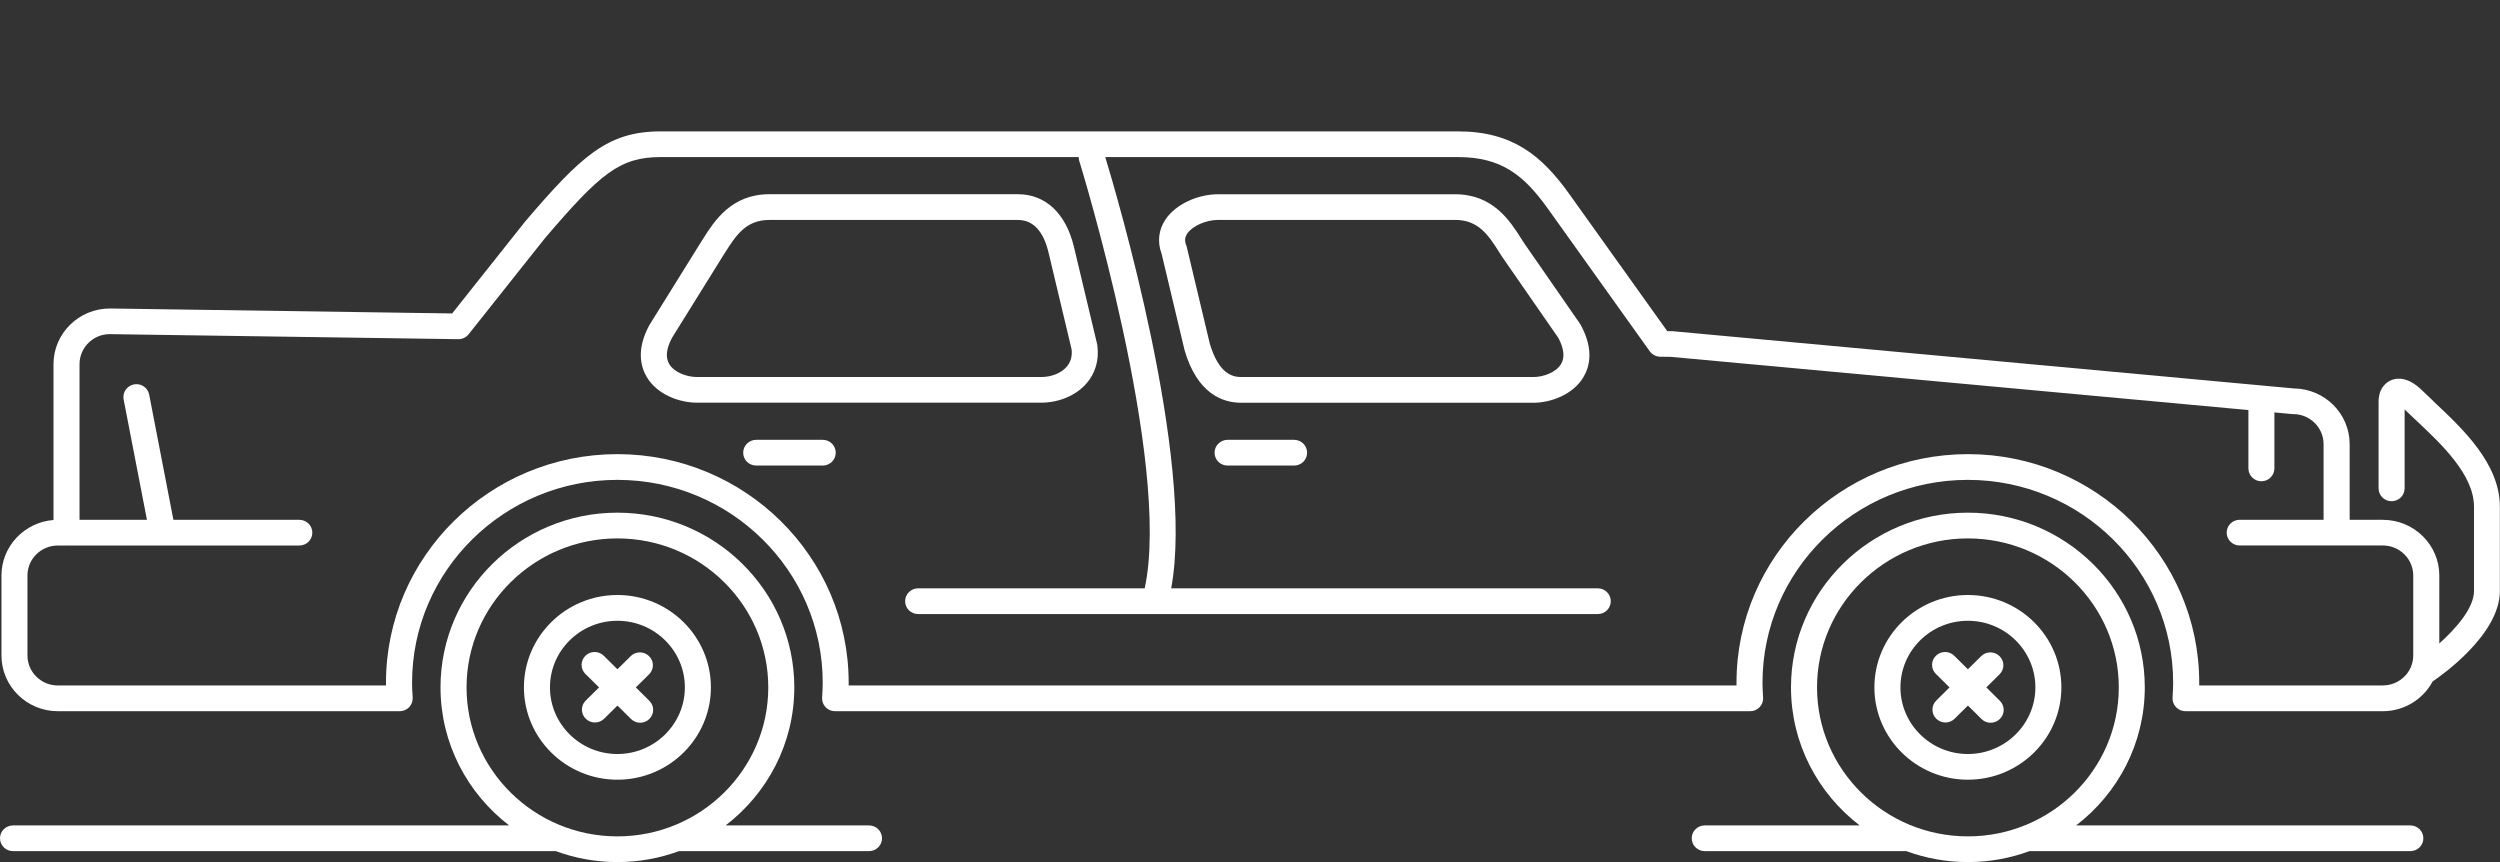 <?xml version="1.0" encoding="UTF-8"?> <svg xmlns="http://www.w3.org/2000/svg" width="58" height="20" viewBox="0 0 58 20" fill="none"><rect x="0" y="0" width="58" height="20" fill="#333333" stroke="none"/><path d="M25.197 8.907C25.413 8.663 25.504 8.353 25.458 8.012C25.457 8.002 25.455 7.992 25.453 7.983L24.916 5.73C24.731 4.952 24.257 4.506 23.616 4.506H17.846C16.968 4.506 16.573 5.127 16.312 5.539C16.291 5.572 16.27 5.605 16.247 5.642L15.073 7.53C15.069 7.535 15.066 7.54 15.064 7.545C14.757 8.112 14.865 8.515 15.009 8.754C15.255 9.161 15.769 9.342 16.169 9.342H24.153C24.564 9.342 24.954 9.179 25.197 8.906V8.907ZM15.527 8.448C15.435 8.295 15.456 8.089 15.592 7.835L16.759 5.959C16.78 5.926 16.802 5.891 16.824 5.856C17.07 5.469 17.302 5.103 17.846 5.103H23.616C23.968 5.103 24.208 5.36 24.328 5.867L24.861 8.104C24.88 8.266 24.84 8.405 24.742 8.514C24.613 8.66 24.392 8.747 24.153 8.747H16.169C15.94 8.747 15.646 8.644 15.527 8.448Z" fill="white"></path><path d="M36.661 7.518L35.355 5.634C35.335 5.603 35.316 5.571 35.295 5.54C35.034 5.128 34.64 4.507 33.761 4.507H28.26C27.778 4.507 27.279 4.743 27.046 5.082C26.879 5.324 26.845 5.609 26.949 5.887L27.481 8.12C27.482 8.126 27.484 8.131 27.485 8.136C27.782 9.135 28.363 9.344 28.796 9.344H35.572C35.972 9.344 36.485 9.162 36.732 8.756C36.877 8.517 36.984 8.114 36.677 7.547C36.672 7.538 36.666 7.529 36.66 7.519L36.661 7.518ZM36.215 8.448C36.096 8.644 35.802 8.747 35.574 8.747H28.797C28.583 8.747 28.276 8.666 28.068 7.975L27.533 5.73C27.53 5.716 27.525 5.702 27.52 5.688C27.479 5.586 27.487 5.502 27.546 5.416C27.668 5.24 27.982 5.102 28.261 5.102H33.762C34.306 5.102 34.538 5.467 34.784 5.855C34.806 5.89 34.828 5.925 34.85 5.958C34.851 5.96 34.853 5.963 34.855 5.966L36.154 7.84C36.287 8.091 36.307 8.295 36.216 8.447L36.215 8.448Z" fill="white"></path><path d="M19.087 10.204H17.544C17.377 10.204 17.242 10.338 17.242 10.503C17.242 10.668 17.377 10.801 17.544 10.801H19.087C19.254 10.801 19.389 10.668 19.389 10.503C19.389 10.338 19.254 10.204 19.087 10.204Z" fill="white"></path><path d="M30.023 10.204H28.48C28.313 10.204 28.178 10.338 28.178 10.503C28.178 10.668 28.313 10.801 28.48 10.801H30.023C30.19 10.801 30.325 10.668 30.325 10.503C30.325 10.338 30.19 10.204 30.023 10.204Z" fill="white"></path><path d="M20.161 19.15H16.834C17.802 18.408 18.428 17.249 18.428 15.947C18.428 13.712 16.587 11.894 14.324 11.894C12.061 11.894 10.22 13.712 10.22 15.947C10.22 17.249 10.845 18.408 11.813 19.15H0.302C0.135 19.15 0 19.283 0 19.448C0 19.613 0.135 19.746 0.302 19.746H12.895C13.34 19.91 13.821 20 14.324 20C14.826 20 15.307 19.91 15.753 19.746H20.161C20.328 19.746 20.463 19.613 20.463 19.448C20.463 19.283 20.328 19.15 20.161 19.15ZM10.824 15.947C10.824 14.042 12.394 12.491 14.324 12.491C16.254 12.491 17.824 14.041 17.824 15.947C17.824 17.854 16.254 19.404 14.324 19.404C12.394 19.404 10.824 17.854 10.824 15.947Z" fill="white"></path><path d="M14.751 15.948L15.059 15.644C15.177 15.527 15.177 15.338 15.059 15.223C14.941 15.106 14.749 15.106 14.632 15.223L14.324 15.527L14.008 15.214C13.89 15.097 13.699 15.097 13.581 15.214C13.464 15.331 13.463 15.519 13.581 15.635L13.898 15.948L13.589 16.253C13.471 16.369 13.471 16.558 13.589 16.674C13.648 16.733 13.726 16.762 13.803 16.762C13.88 16.762 13.957 16.733 14.016 16.674L14.325 16.369L14.639 16.68C14.698 16.739 14.775 16.768 14.852 16.768C14.929 16.768 15.006 16.739 15.065 16.68C15.183 16.564 15.183 16.375 15.065 16.259L14.751 15.948H14.751Z" fill="white"></path><path d="M14.324 13.804C13.128 13.804 12.155 14.765 12.155 15.947C12.155 17.128 13.128 18.089 14.324 18.089C15.52 18.089 16.493 17.128 16.493 15.947C16.493 14.765 15.52 13.804 14.324 13.804ZM14.324 17.493C13.46 17.493 12.759 16.799 12.759 15.947C12.759 15.095 13.461 14.402 14.324 14.402C15.187 14.402 15.889 15.095 15.889 15.947C15.889 16.799 15.187 17.493 14.324 17.493Z" fill="white"></path><path d="M55.92 19.15H48.166C49.134 18.408 49.759 17.249 49.759 15.947C49.759 13.712 47.918 11.894 45.655 11.894C43.392 11.894 41.551 13.712 41.551 15.947C41.551 17.249 42.176 18.408 43.145 19.15H39.55C39.383 19.15 39.248 19.283 39.248 19.448C39.248 19.613 39.383 19.746 39.55 19.746H44.226C44.672 19.91 45.153 20 45.655 20C46.158 20 46.639 19.91 47.084 19.746H55.92C56.087 19.746 56.222 19.613 56.222 19.448C56.222 19.283 56.087 19.15 55.92 19.15ZM42.155 15.947C42.155 14.042 43.725 12.491 45.655 12.491C47.586 12.491 49.156 14.041 49.156 15.947C49.156 17.854 47.586 19.404 45.655 19.404C43.725 19.404 42.155 17.854 42.155 15.947Z" fill="white"></path><path d="M46.082 15.948L46.39 15.644C46.508 15.527 46.508 15.338 46.39 15.223C46.272 15.106 46.081 15.106 45.963 15.223L45.655 15.527L45.339 15.214C45.221 15.097 45.031 15.097 44.913 15.214C44.794 15.331 44.794 15.519 44.913 15.635L45.229 15.948L44.921 16.253C44.803 16.369 44.803 16.558 44.921 16.674C44.98 16.733 45.057 16.762 45.134 16.762C45.211 16.762 45.288 16.733 45.347 16.674L45.656 16.369L45.97 16.68C46.029 16.739 46.106 16.768 46.183 16.768C46.26 16.768 46.337 16.739 46.397 16.68C46.515 16.564 46.515 16.375 46.397 16.259L46.083 15.948H46.082Z" fill="white"></path><path d="M45.655 13.804C44.459 13.804 43.486 14.765 43.486 15.947C43.486 17.128 44.459 18.089 45.655 18.089C46.852 18.089 47.824 17.128 47.824 15.947C47.824 14.765 46.852 13.804 45.655 13.804ZM45.655 17.493C44.792 17.493 44.09 16.799 44.09 15.947C44.09 15.095 44.792 14.402 45.655 14.402C46.518 14.402 47.221 15.095 47.221 15.947C47.221 16.799 46.518 17.493 45.655 17.493Z" fill="white"></path><path d="M56.451 9.303C56.356 9.214 56.264 9.128 56.181 9.046C55.855 8.73 55.599 8.769 55.476 8.82C55.388 8.856 55.183 8.979 55.183 9.324V11.33C55.183 11.495 55.318 11.628 55.485 11.628C55.652 11.628 55.787 11.495 55.787 11.33V9.499C55.865 9.575 55.949 9.654 56.036 9.735C56.642 10.304 57.397 11.011 57.397 11.758V13.71C57.397 14.109 56.976 14.584 56.592 14.928V13.352C56.592 12.64 56.005 12.06 55.283 12.06H54.512V10.304C54.512 9.596 53.933 9.02 53.218 9.012L38.808 7.684C38.8 7.684 38.793 7.683 38.785 7.683L38.68 7.682L36.398 4.488C35.776 3.624 35.101 3.048 33.826 3.048H15.33C14.088 3.048 13.481 3.623 12.181 5.142C12.178 5.145 12.176 5.147 12.174 5.151L10.49 7.272L2.549 7.157C1.828 7.157 1.241 7.737 1.241 8.449V12.064C0.567 12.116 0.034 12.674 0.034 13.353V15.208C0.034 15.92 0.621 16.5 1.342 16.5H9.273C9.357 16.5 9.437 16.466 9.494 16.405C9.551 16.345 9.58 16.264 9.574 16.181C9.564 16.049 9.56 15.94 9.56 15.837C9.56 13.243 11.697 11.133 14.323 11.133C16.95 11.133 19.087 13.243 19.087 15.837C19.087 15.94 19.082 16.049 19.073 16.181C19.067 16.264 19.095 16.344 19.152 16.405C19.209 16.466 19.289 16.5 19.373 16.5H40.603C40.687 16.5 40.767 16.466 40.824 16.405C40.881 16.345 40.91 16.264 40.904 16.181C40.895 16.049 40.89 15.94 40.89 15.837C40.89 13.243 43.027 11.133 45.653 11.133C48.28 11.133 50.417 13.243 50.417 15.837C50.417 15.94 50.412 16.049 50.403 16.181C50.397 16.264 50.425 16.344 50.483 16.405C50.539 16.466 50.619 16.5 50.703 16.5H55.28C55.781 16.5 56.217 16.22 56.437 15.81C56.655 15.662 57.997 14.716 57.997 13.711V11.759C57.997 10.755 57.139 9.95 56.448 9.303L56.451 9.303ZM55.283 15.903H51.022C51.022 15.88 51.022 15.859 51.022 15.837C51.022 12.914 48.614 10.536 45.655 10.536C42.695 10.536 40.287 12.914 40.287 15.837C40.287 15.859 40.287 15.88 40.287 15.903H19.689C19.689 15.88 19.689 15.859 19.689 15.837C19.689 12.914 17.281 10.536 14.322 10.536C11.363 10.536 8.955 12.914 8.955 15.837C8.955 15.859 8.955 15.88 8.955 15.903H1.342C0.953 15.903 0.637 15.591 0.637 15.207V13.352C0.637 12.968 0.953 12.656 1.342 12.656H1.543C1.549 12.656 1.555 12.655 1.56 12.654C1.565 12.654 1.571 12.656 1.577 12.656H6.944C7.111 12.656 7.246 12.523 7.246 12.358C7.246 12.193 7.111 12.06 6.944 12.06H4.023L3.461 9.155C3.43 8.993 3.271 8.887 3.108 8.918C2.945 8.949 2.837 9.104 2.868 9.266L3.409 12.059H1.845V8.448C1.845 8.064 2.161 7.752 2.545 7.752L10.63 7.869C10.725 7.871 10.814 7.828 10.872 7.755L12.646 5.522C13.929 4.021 14.38 3.644 15.33 3.644H25.026C25.026 3.673 25.029 3.702 25.038 3.731C25.061 3.802 27.19 10.729 26.557 13.649H21.301C21.134 13.649 20.999 13.783 20.999 13.948C20.999 14.113 21.134 14.246 21.301 14.246H37.068C37.235 14.246 37.37 14.113 37.37 13.948C37.37 13.783 37.235 13.649 37.068 13.649H27.172C27.725 10.664 25.9 4.491 25.642 3.644H33.825C34.848 3.644 35.363 4.08 35.904 4.832L38.274 8.149C38.33 8.227 38.42 8.274 38.516 8.276L38.762 8.279L52.163 9.513V10.866C52.163 11.031 52.297 11.165 52.464 11.165C52.631 11.165 52.766 11.031 52.766 10.866V9.568L53.174 9.606C53.184 9.607 53.193 9.607 53.202 9.607C53.591 9.607 53.907 9.92 53.907 10.303V12.059H51.961C51.794 12.059 51.659 12.192 51.659 12.357C51.659 12.522 51.794 12.655 51.961 12.655H55.282C55.671 12.655 55.987 12.968 55.987 13.351V15.207C55.987 15.59 55.671 15.902 55.282 15.902L55.283 15.903Z" fill="white"></path></svg> 